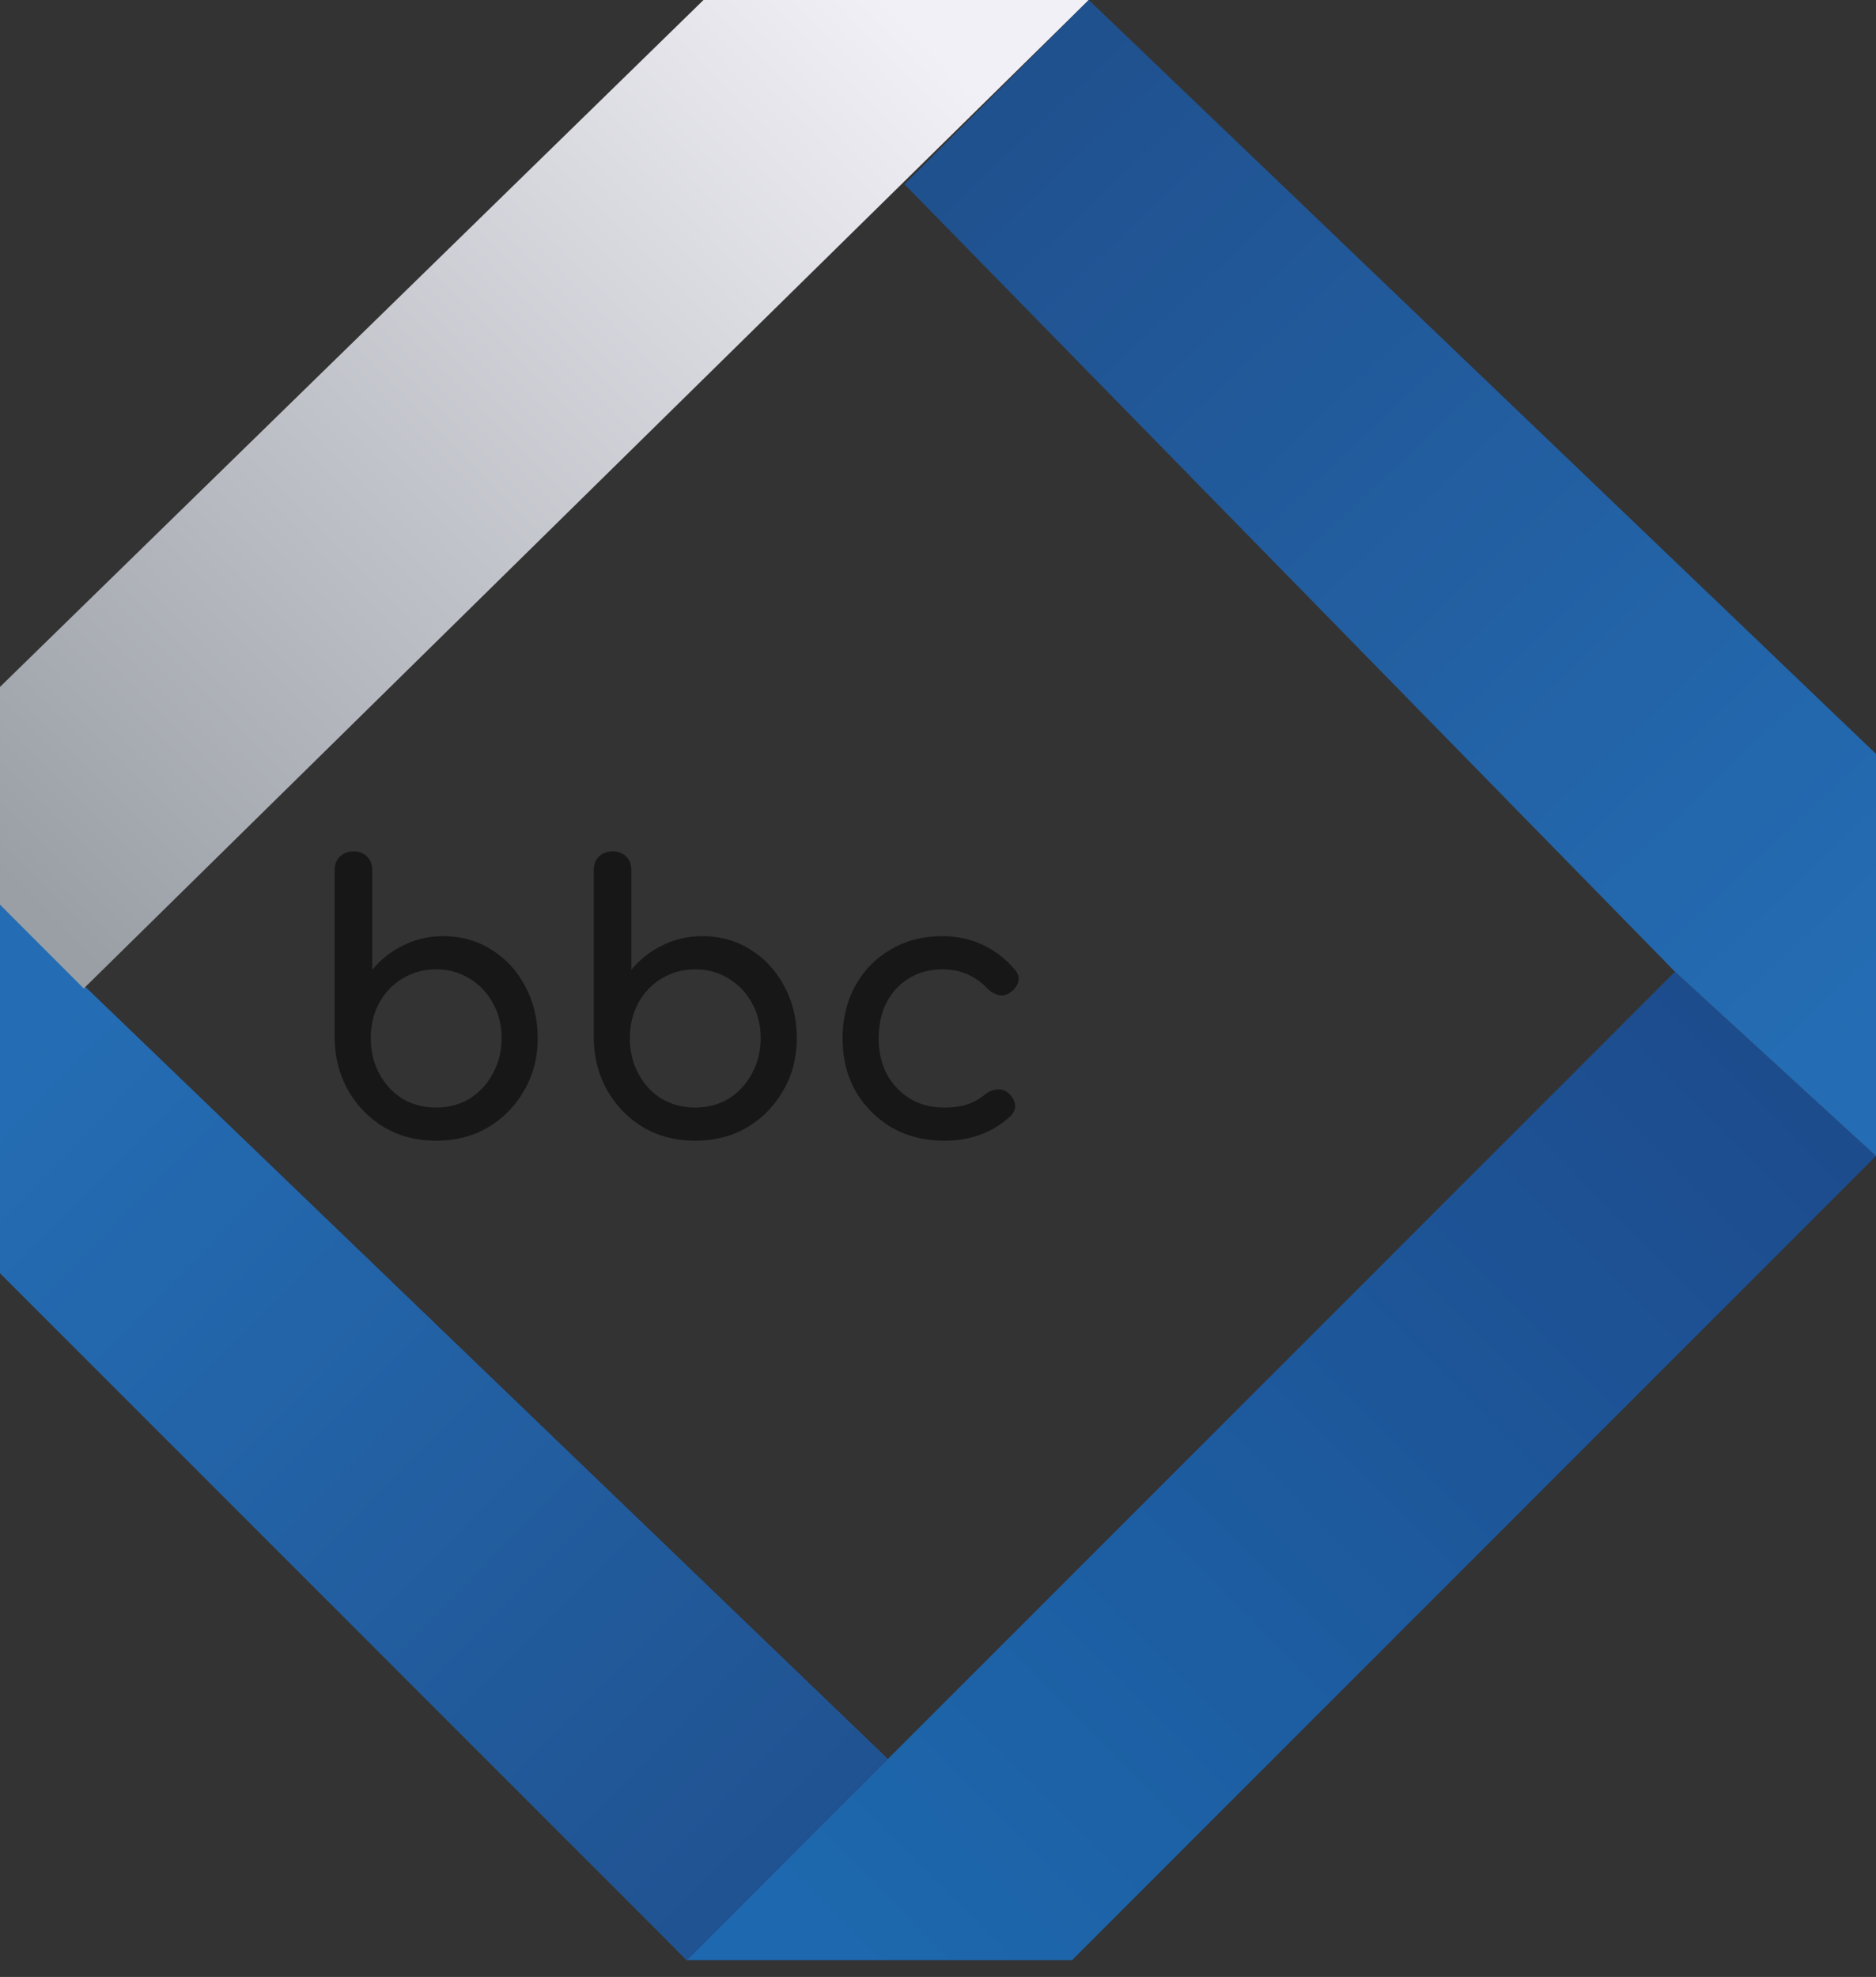 <?xml version="1.0" encoding="UTF-8"?> <svg xmlns="http://www.w3.org/2000/svg" width="56" height="59" viewBox="0 0 56 59" fill="none"><rect x="0" y="0" width="56" height="59" fill="#333333" stroke="none"/><path d="M20.5 58.5H32L56 34.5L50 29L20.5 58.5Z" fill="url(#paint0_linear_337_2)"></path><path d="M0.268 27.28V37.78L20.5 58.5L26.5 52.5L0.268 27.28Z" fill="#2261AA"></path><path d="M0.268 27.28V37.78L20.5 58.5L26.5 52.5L0.268 27.28Z" fill="#2261AA"></path><path d="M0 27V38L20.5 58.5L26.5 52.5L0 27Z" fill="url(#paint1_linear_337_2)"></path><path d="M21 0H32.5L2.5 29.5L0 27V20.5L21 0Z" fill="url(#paint2_linear_337_2)"></path><path d="M32.5 0L56 22.5V34.5L50 29L27 5.5L32.5 0Z" fill="url(#paint3_linear_337_2)"></path><path d="M13.015 34.044C12.443 34.044 11.93 33.912 11.475 33.648C11.02 33.377 10.661 33.01 10.397 32.548C10.133 32.086 9.997 31.565 9.99 30.986V25.97C9.99 25.801 10.041 25.666 10.144 25.563C10.254 25.46 10.39 25.409 10.551 25.409C10.72 25.409 10.855 25.46 10.958 25.563C11.061 25.666 11.112 25.801 11.112 25.97V28.94C11.369 28.632 11.677 28.39 12.036 28.214C12.403 28.031 12.802 27.939 13.235 27.939C13.77 27.939 14.251 28.075 14.676 28.346C15.101 28.61 15.435 28.973 15.677 29.435C15.926 29.89 16.051 30.407 16.051 30.986C16.051 31.565 15.915 32.086 15.644 32.548C15.38 33.01 15.021 33.377 14.566 33.648C14.111 33.912 13.594 34.044 13.015 34.044ZM13.015 33.054C13.389 33.054 13.723 32.966 14.016 32.79C14.309 32.607 14.54 32.357 14.709 32.042C14.885 31.727 14.973 31.375 14.973 30.986C14.973 30.59 14.885 30.238 14.709 29.93C14.54 29.622 14.309 29.38 14.016 29.204C13.723 29.021 13.389 28.929 13.015 28.929C12.648 28.929 12.315 29.021 12.014 29.204C11.721 29.38 11.49 29.622 11.321 29.93C11.152 30.238 11.068 30.59 11.068 30.986C11.068 31.375 11.152 31.727 11.321 32.042C11.49 32.357 11.721 32.607 12.014 32.79C12.315 32.966 12.648 33.054 13.015 33.054ZM20.749 34.044C20.177 34.044 19.664 33.912 19.209 33.648C18.755 33.377 18.395 33.01 18.131 32.548C17.867 32.086 17.732 31.565 17.724 30.986V25.97C17.724 25.801 17.776 25.666 17.878 25.563C17.988 25.46 18.124 25.409 18.285 25.409C18.454 25.409 18.59 25.46 18.692 25.563C18.795 25.666 18.846 25.801 18.846 25.97V28.94C19.103 28.632 19.411 28.39 19.77 28.214C20.137 28.031 20.537 27.939 20.969 27.939C21.505 27.939 21.985 28.075 22.41 28.346C22.836 28.61 23.169 28.973 23.411 29.435C23.661 29.89 23.785 30.407 23.785 30.986C23.785 31.565 23.65 32.086 23.378 32.548C23.114 33.01 22.755 33.377 22.3 33.648C21.846 33.912 21.329 34.044 20.749 34.044ZM20.749 33.054C21.123 33.054 21.457 32.966 21.75 32.79C22.044 32.607 22.275 32.357 22.443 32.042C22.619 31.727 22.707 31.375 22.707 30.986C22.707 30.59 22.619 30.238 22.443 29.93C22.275 29.622 22.044 29.38 21.75 29.204C21.457 29.021 21.123 28.929 20.749 28.929C20.383 28.929 20.049 29.021 19.748 29.204C19.455 29.38 19.224 29.622 19.055 29.93C18.887 30.238 18.802 30.59 18.802 30.986C18.802 31.375 18.887 31.727 19.055 32.042C19.224 32.357 19.455 32.607 19.748 32.79C20.049 32.966 20.383 33.054 20.749 33.054ZM28.187 34.044C27.6 34.044 27.076 33.912 26.614 33.648C26.159 33.377 25.8 33.014 25.536 32.559C25.279 32.097 25.151 31.576 25.151 30.997C25.151 30.403 25.279 29.875 25.536 29.413C25.792 28.951 26.144 28.592 26.592 28.335C27.039 28.071 27.552 27.939 28.132 27.939C28.564 27.939 28.96 28.023 29.32 28.192C29.679 28.353 30.002 28.599 30.288 28.929C30.39 29.046 30.427 29.167 30.398 29.292C30.368 29.417 30.288 29.527 30.156 29.622C30.053 29.695 29.939 29.721 29.815 29.699C29.69 29.67 29.576 29.604 29.474 29.501C29.114 29.12 28.667 28.929 28.132 28.929C27.758 28.929 27.428 29.017 27.142 29.193C26.856 29.362 26.632 29.6 26.471 29.908C26.309 30.216 26.229 30.579 26.229 30.997C26.229 31.393 26.309 31.745 26.471 32.053C26.639 32.361 26.87 32.607 27.164 32.79C27.457 32.966 27.798 33.054 28.187 33.054C28.443 33.054 28.667 33.025 28.858 32.966C29.056 32.9 29.235 32.801 29.397 32.669C29.514 32.574 29.635 32.522 29.76 32.515C29.884 32.5 29.994 32.533 30.09 32.614C30.214 32.717 30.284 32.834 30.299 32.966C30.313 33.091 30.269 33.204 30.167 33.307C29.639 33.798 28.979 34.044 28.187 34.044Z" fill="#171717"></path><defs><linearGradient id="paint0_linear_337_2" x1="54" y1="31.5" x2="26" y2="59" gradientUnits="userSpaceOnUse"><stop stop-color="#1D4B8C"></stop><stop offset="1" stop-color="#1D68AE"></stop></linearGradient><linearGradient id="paint1_linear_337_2" x1="-4.84982e-07" y1="32" x2="25.009" y2="56.49" gradientUnits="userSpaceOnUse"><stop stop-color="#246DB4"></stop><stop offset="1" stop-color="#20518F"></stop></linearGradient><linearGradient id="paint2_linear_337_2" x1="26.5" y1="9.71253e-07" x2="-3.16814e-07" y2="26" gradientUnits="userSpaceOnUse"><stop stop-color="#F1F0F6"></stop><stop offset="1" stop-color="#9A9FA6"></stop></linearGradient><linearGradient id="paint3_linear_337_2" x1="30.5" y1="3.5" x2="56" y2="30.5" gradientUnits="userSpaceOnUse"><stop stop-color="#20518F"></stop><stop offset="1" stop-color="#246DB4"></stop></linearGradient></defs></svg> 